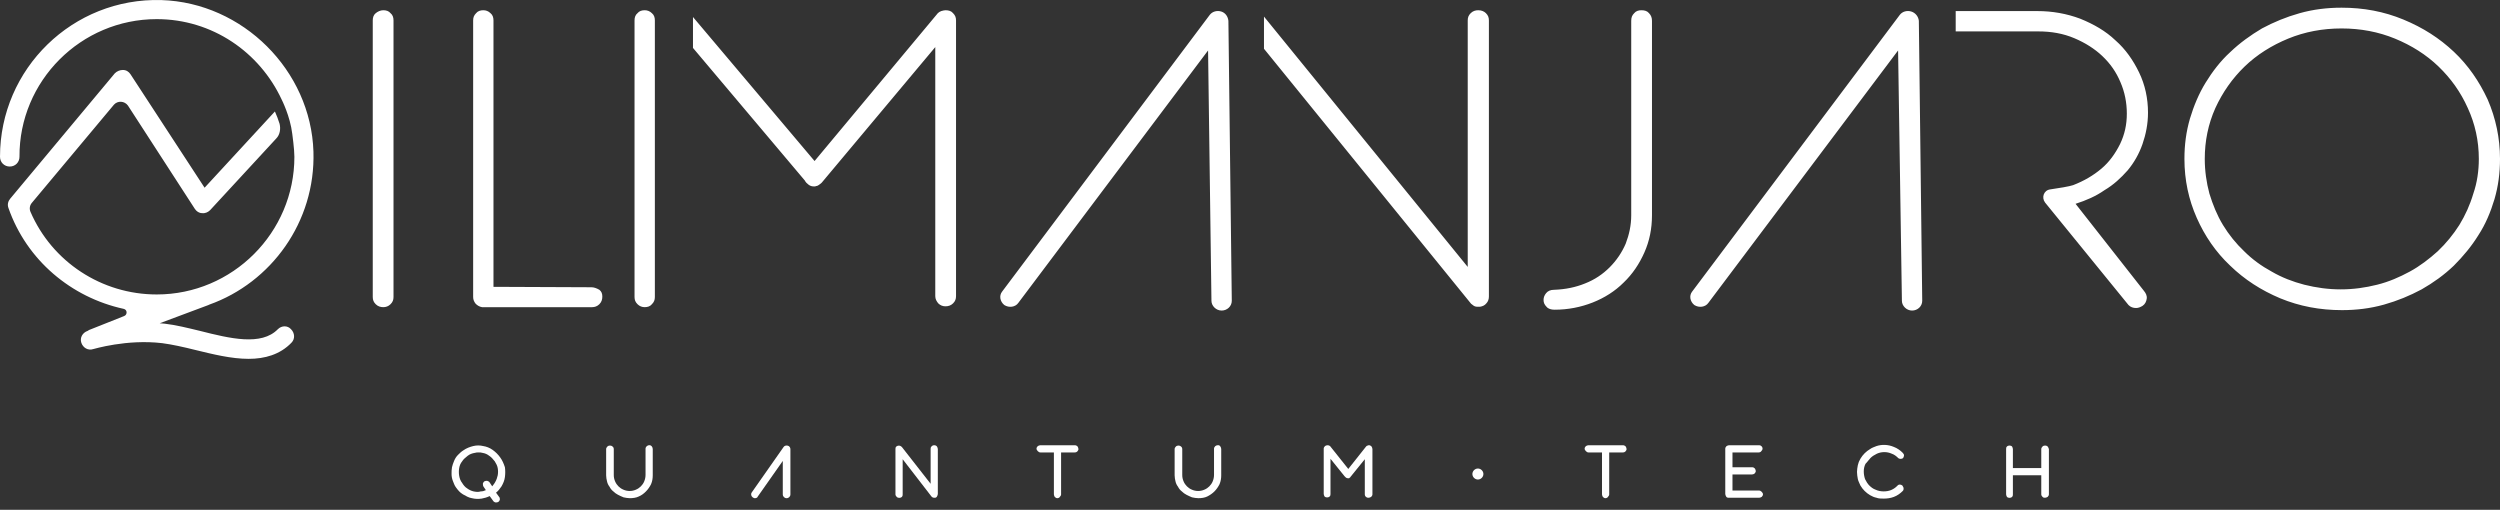 <svg xmlns="http://www.w3.org/2000/svg" width="255" height="52" viewBox="0 0 255 52" fill="none"><rect x="0" y="0" width="255" height="52" fill="#333333" stroke="none"/><path d="M39.836 1.346C40.052 1.519 40.138 1.778 40.138 2.081V30.294C40.138 30.596 40.052 30.812 39.836 31.028C39.62 31.244 39.36 31.331 39.101 31.331C38.799 31.331 38.539 31.244 38.323 31.028C38.107 30.812 38.021 30.596 38.021 30.294V2.081C38.021 1.778 38.107 1.519 38.323 1.346C38.539 1.173 38.799 1.044 39.101 1.044C39.404 1.044 39.663 1.13 39.836 1.346ZM60.315 29.3L50.335 29.257V2.081C50.335 1.778 50.248 1.519 50.032 1.346C49.816 1.13 49.557 1.044 49.298 1.044C48.995 1.044 48.736 1.13 48.563 1.346C48.347 1.562 48.261 1.778 48.261 2.081V30.294C48.261 30.553 48.347 30.769 48.52 30.985C48.693 31.158 48.909 31.288 49.168 31.331H60.402C60.661 31.331 60.92 31.244 61.136 31.028C61.352 30.812 61.438 30.553 61.438 30.251C61.438 29.948 61.352 29.732 61.136 29.559C60.834 29.387 60.574 29.3 60.315 29.3ZM65.759 1.044C65.457 1.044 65.197 1.13 65.025 1.346C64.808 1.519 64.722 1.778 64.722 2.081V30.294C64.722 30.596 64.808 30.812 65.025 31.028C65.241 31.244 65.5 31.331 65.759 31.331C66.061 31.331 66.321 31.244 66.494 31.028C66.71 30.812 66.796 30.596 66.796 30.294V2.081C66.796 1.778 66.71 1.519 66.494 1.346C66.278 1.13 66.018 1.044 65.759 1.044ZM167.422 1.044C167.12 1.044 166.86 1.13 166.688 1.346C166.472 1.562 166.385 1.778 166.385 2.124V21.955C166.385 22.992 166.169 23.943 165.823 24.85C165.435 25.757 164.873 26.578 164.182 27.27C163.49 27.961 162.669 28.523 161.676 28.911C160.725 29.3 159.688 29.516 158.522 29.559C158.133 29.559 157.874 29.689 157.701 29.905C157.528 30.121 157.442 30.337 157.442 30.596C157.442 30.856 157.528 31.072 157.744 31.288C157.917 31.504 158.219 31.59 158.565 31.59C159.947 31.59 161.244 31.331 162.453 30.856C163.663 30.38 164.743 29.689 165.607 28.825C166.515 27.961 167.206 26.924 167.725 25.757C168.243 24.591 168.502 23.338 168.502 21.955V2.124C168.502 1.821 168.416 1.562 168.2 1.346C168.027 1.13 167.768 1.044 167.422 1.044ZM255 16.209C255 17.635 254.827 18.974 254.438 20.313C254.049 21.61 253.531 22.863 252.797 23.986C252.105 25.109 251.241 26.146 250.291 27.097C249.297 28.047 248.217 28.825 247.007 29.516C245.797 30.164 244.544 30.683 243.162 31.072C241.779 31.46 240.353 31.633 238.884 31.633C236.638 31.633 234.564 31.244 232.576 30.424C230.632 29.603 228.947 28.523 227.478 27.097C226.009 25.714 224.886 24.072 224.065 22.215C223.244 20.357 222.812 18.369 222.812 16.209C222.812 14.783 222.985 13.444 223.373 12.104C223.762 10.808 224.281 9.555 224.972 8.432C225.663 7.309 226.484 6.228 227.478 5.321C228.472 4.371 229.552 3.593 230.718 2.902C231.928 2.253 233.181 1.735 234.564 1.346C235.946 0.957 237.372 0.784 238.841 0.784C241.088 0.784 243.162 1.173 245.149 1.994C247.137 2.815 248.822 3.895 250.291 5.278C251.76 6.66 252.883 8.302 253.747 10.16C254.568 12.061 255 14.092 255 16.209ZM252.84 16.209C252.84 14.351 252.451 12.623 251.716 11.024C250.982 9.382 249.988 8 248.735 6.79C247.482 5.58 245.97 4.63 244.285 3.938C242.6 3.247 240.785 2.902 238.841 2.902C236.897 2.902 235.082 3.247 233.397 3.938C231.712 4.63 230.2 5.58 228.947 6.79C227.694 8 226.7 9.426 225.966 11.024C225.231 12.666 224.886 14.394 224.886 16.209C224.886 17.419 225.058 18.628 225.361 19.752C225.707 20.875 226.139 21.955 226.743 22.949C227.348 23.943 228.083 24.85 228.904 25.628C229.725 26.449 230.675 27.14 231.712 27.702C232.749 28.306 233.872 28.738 235.039 29.041C236.249 29.343 237.458 29.516 238.755 29.516C240.051 29.516 241.261 29.343 242.47 29.041C243.68 28.738 244.76 28.263 245.797 27.702C246.834 27.14 247.785 26.405 248.649 25.628C249.513 24.807 250.247 23.899 250.852 22.949C251.457 21.955 251.932 20.918 252.278 19.752C252.667 18.628 252.84 17.419 252.84 16.209ZM124.562 1.173C124.13 1.044 123.655 1.173 123.395 1.519L102.225 29.732C101.879 30.164 102.009 30.769 102.441 31.115C102.916 31.417 103.564 31.331 103.866 30.899L123.223 5.148L123.568 30.683C123.568 31.201 124.044 31.677 124.605 31.677C125.167 31.677 125.642 31.244 125.642 30.683L125.297 2.124C125.253 1.692 124.994 1.303 124.562 1.173ZM194.944 1.173C194.512 1.044 194.037 1.173 193.778 1.519L172.607 29.732C172.261 30.164 172.391 30.769 172.823 31.115C173.298 31.417 173.946 31.331 174.249 30.899L193.605 5.148L193.994 30.683C193.994 31.201 194.469 31.677 195.03 31.677C195.592 31.677 196.067 31.244 196.067 30.683L195.722 2.124C195.679 1.692 195.376 1.303 194.944 1.173ZM217.022 17.375C217.67 16.598 218.189 15.69 218.534 14.697C218.88 13.703 219.096 12.623 219.096 11.499C219.096 10.03 218.794 8.648 218.189 7.395C217.584 6.142 216.806 5.019 215.769 4.111C214.775 3.161 213.566 2.469 212.183 1.908C210.801 1.389 209.332 1.13 207.819 1.13H199.481V3.204H203.758H207.906C209.245 3.204 210.455 3.42 211.578 3.895C212.702 4.371 213.652 4.975 214.43 5.71C215.251 6.488 215.856 7.352 216.288 8.389C216.72 9.382 216.936 10.463 216.936 11.586C216.936 12.709 216.72 13.703 216.244 14.697C215.769 15.647 215.164 16.511 214.343 17.203C213.523 17.894 212.572 18.456 211.449 18.888C211.06 19.017 210.023 19.19 209.116 19.32C208.467 19.406 208.208 20.141 208.597 20.659L217.109 31.115C217.325 31.331 217.584 31.417 217.886 31.417C218.102 31.417 218.318 31.331 218.534 31.201C218.794 31.028 218.923 30.769 218.966 30.467C219.01 30.164 218.88 29.905 218.664 29.646L211.708 20.789C212.788 20.443 213.782 20.011 214.646 19.406C215.596 18.844 216.331 18.153 217.022 17.375ZM150.788 1.044C150.485 1.044 150.226 1.13 150.01 1.346C149.794 1.562 149.708 1.778 149.708 2.081V27.226L128.926 1.692V4.975L150.053 30.985L150.226 31.115C150.356 31.244 150.529 31.288 150.701 31.288H150.961C151.22 31.244 151.436 31.158 151.609 30.942C151.782 30.769 151.868 30.51 151.868 30.251V2.081C151.868 1.778 151.782 1.562 151.566 1.346C151.393 1.173 151.134 1.044 150.788 1.044ZM96.435 1.044C96.305 1.044 96.176 1.087 96.003 1.13C95.873 1.173 95.744 1.26 95.657 1.346L83.085 16.425L70.684 1.735V4.889L82.091 18.412C82.177 18.585 82.307 18.715 82.48 18.844C82.653 18.974 82.825 19.017 83.041 19.017C83.128 19.017 83.171 19.017 83.257 18.974C83.344 18.974 83.43 18.931 83.56 18.844L83.603 18.801C83.689 18.758 83.776 18.672 83.819 18.628L95.398 4.803V30.207C95.398 30.51 95.528 30.726 95.701 30.942C95.917 31.158 96.176 31.244 96.435 31.244C96.737 31.244 96.997 31.158 97.213 30.942C97.429 30.726 97.515 30.51 97.515 30.207V2.081C97.515 1.778 97.429 1.562 97.213 1.346C97.04 1.13 96.781 1.044 96.435 1.044ZM28.343 33.578C26.658 35.306 23.461 34.528 20.393 33.75C19.14 33.448 17.93 33.145 16.807 33.016C16.634 33.016 16.461 32.973 16.288 32.973L21.257 31.115C21.3 31.115 21.3 31.072 21.344 31.072C27.652 28.825 32.188 22.646 31.972 15.474C31.713 7.179 24.757 0.266 16.461 0.007C7.431 -0.253 0 7.006 0 15.993C0 16.555 0.432 16.987 0.994 16.987C1.555 16.987 1.987 16.555 1.987 15.993C1.944 8.259 8.252 1.951 15.986 1.951C21.646 1.951 26.485 5.321 28.732 10.16C28.732 10.16 29.596 11.845 29.812 13.66C29.812 13.66 30.028 15.215 30.028 15.993C30.028 23.727 23.72 30.035 15.986 30.035C10.369 30.035 5.314 26.708 3.111 21.61C2.981 21.307 3.024 20.962 3.24 20.702L11.622 10.678C12.011 10.246 12.703 10.29 13.048 10.765L19.875 21.307C20.047 21.566 20.307 21.739 20.609 21.739C20.912 21.782 21.214 21.653 21.43 21.437L28.17 14.135C28.559 13.746 28.645 13.141 28.516 12.623C28.386 12.191 28.213 11.759 28.041 11.37L20.868 19.147L13.307 7.568C13.134 7.309 12.875 7.136 12.53 7.136C12.227 7.136 11.925 7.265 11.709 7.481L1.037 20.27C0.821 20.529 0.734 20.875 0.864 21.221C2.722 26.535 7.259 30.337 12.616 31.504C13.005 31.59 13.005 32.109 12.659 32.238L9.073 33.664C9.073 33.664 9.03 33.664 9.03 33.707C8.987 33.707 8.944 33.75 8.944 33.75C8.425 33.923 8.123 34.442 8.295 34.96C8.468 35.479 8.987 35.781 9.505 35.608C9.548 35.608 12.918 34.571 16.548 35.003C17.541 35.133 18.708 35.392 19.918 35.695C21.689 36.127 23.59 36.602 25.362 36.602C27.004 36.602 28.559 36.17 29.726 34.96C30.114 34.571 30.071 33.966 29.682 33.578C29.337 33.189 28.732 33.189 28.343 33.578Z" fill="white"></path><path d="M51.027 46.667C50.811 46.364 50.552 46.105 50.249 45.889C49.947 45.673 49.602 45.544 49.299 45.5C48.953 45.414 48.608 45.414 48.262 45.5C47.916 45.587 47.571 45.716 47.268 45.932C47.052 46.062 46.88 46.235 46.707 46.408C46.534 46.581 46.404 46.797 46.318 47.013C46.231 47.229 46.145 47.445 46.102 47.661C46.059 47.877 46.059 48.136 46.059 48.352C46.059 48.568 46.102 48.827 46.188 49.043C46.275 49.259 46.361 49.519 46.491 49.691C46.707 49.994 46.923 50.253 47.225 50.426C47.528 50.599 47.83 50.771 48.133 50.815C48.478 50.901 48.781 50.901 49.126 50.858C49.385 50.815 49.688 50.728 49.947 50.599L50.293 51.074C50.336 51.16 50.422 51.203 50.509 51.247C50.552 51.247 50.552 51.247 50.595 51.247C50.682 51.247 50.725 51.247 50.811 51.203C50.898 51.16 50.941 51.074 50.984 50.987C50.984 50.901 50.984 50.771 50.941 50.728L50.595 50.253C50.811 50.08 50.984 49.864 51.157 49.605C51.33 49.303 51.459 49 51.502 48.654C51.546 48.309 51.546 48.006 51.502 47.661C51.373 47.272 51.243 46.969 51.027 46.667ZM48.305 50.123C48.089 50.08 47.83 49.95 47.657 49.821C47.441 49.691 47.268 49.475 47.139 49.259C46.966 49.043 46.88 48.784 46.836 48.525C46.793 48.266 46.793 48.006 46.836 47.747C46.88 47.488 46.966 47.272 47.139 47.056C47.268 46.84 47.484 46.667 47.7 46.494C47.916 46.321 48.176 46.235 48.435 46.192C48.565 46.148 48.694 46.148 48.824 46.148C48.953 46.148 49.083 46.148 49.213 46.192C49.472 46.235 49.688 46.321 49.904 46.494C50.12 46.624 50.293 46.84 50.466 47.056C50.595 47.272 50.725 47.488 50.768 47.747C50.811 48.006 50.811 48.222 50.768 48.481C50.725 48.698 50.638 48.957 50.509 49.173C50.422 49.346 50.293 49.475 50.206 49.605L49.947 49.216C49.904 49.13 49.818 49.086 49.688 49.043C49.602 49.043 49.515 49.043 49.429 49.086C49.342 49.13 49.299 49.216 49.256 49.303C49.256 49.389 49.256 49.519 49.299 49.605L49.558 49.994C49.385 50.08 49.213 50.123 49.04 50.123C48.781 50.21 48.521 50.167 48.305 50.123Z" fill="white"></path><path d="M65.975 45.501C65.888 45.587 65.845 45.673 65.845 45.76V48.439C65.845 48.655 65.802 48.871 65.716 49.087C65.629 49.303 65.5 49.475 65.37 49.605C65.24 49.735 65.068 49.864 64.852 49.951C64.463 50.124 63.987 50.124 63.599 49.951C63.383 49.864 63.21 49.735 63.08 49.605C62.95 49.475 62.821 49.303 62.734 49.087C62.648 48.871 62.605 48.698 62.605 48.439V45.803C62.605 45.717 62.562 45.587 62.475 45.544C62.346 45.414 62.086 45.414 61.957 45.544C61.87 45.63 61.827 45.717 61.827 45.803V48.482C61.827 48.698 61.87 48.914 61.914 49.087C61.957 49.303 62.043 49.475 62.173 49.648C62.259 49.821 62.389 49.994 62.562 50.124C62.691 50.253 62.864 50.383 63.037 50.469C63.21 50.556 63.383 50.642 63.599 50.728C63.815 50.772 64.031 50.815 64.247 50.815C64.549 50.815 64.895 50.772 65.154 50.642C65.456 50.513 65.672 50.34 65.888 50.124C66.105 49.908 66.277 49.648 66.407 49.389C66.537 49.087 66.58 48.784 66.58 48.482V45.803C66.58 45.717 66.537 45.587 66.493 45.544C66.364 45.371 66.148 45.371 65.975 45.501Z" fill="white"></path><path d="M95.01 45.544C94.924 45.63 94.924 45.717 94.924 45.803V49.346L91.986 45.587C91.813 45.414 91.597 45.414 91.424 45.544C91.337 45.63 91.337 45.717 91.337 45.803V50.426C91.337 50.512 91.381 50.599 91.467 50.685C91.597 50.815 91.856 50.815 91.986 50.685C92.072 50.599 92.072 50.512 92.072 50.426V46.84L95.01 50.642L95.053 50.685C95.096 50.728 95.183 50.772 95.269 50.772C95.269 50.772 95.312 50.772 95.356 50.772C95.442 50.772 95.528 50.728 95.572 50.642C95.615 50.556 95.658 50.469 95.658 50.383V45.803C95.658 45.717 95.615 45.63 95.572 45.544C95.442 45.371 95.139 45.371 95.01 45.544Z" fill="white"></path><path d="M109.614 45.414H106.114C106.028 45.414 105.941 45.457 105.855 45.501C105.768 45.587 105.725 45.673 105.725 45.76C105.725 45.846 105.768 45.932 105.855 46.019C105.941 46.105 106.028 46.149 106.114 46.149H107.497V50.426C107.497 50.512 107.54 50.599 107.583 50.685C107.669 50.772 107.756 50.815 107.842 50.815C107.929 50.815 108.058 50.772 108.101 50.685C108.188 50.599 108.231 50.512 108.231 50.426V46.149H109.614C109.743 46.149 109.83 46.105 109.873 46.062C109.959 45.976 110.002 45.889 110.002 45.803C110.002 45.717 109.959 45.63 109.916 45.544C109.83 45.457 109.743 45.414 109.614 45.414Z" fill="white"></path><path d="M123.96 45.501C123.873 45.587 123.83 45.673 123.83 45.76V48.439C123.83 48.655 123.787 48.871 123.701 49.087C123.614 49.303 123.485 49.475 123.355 49.605C123.225 49.735 123.052 49.864 122.836 49.951C122.448 50.124 121.972 50.124 121.583 49.951C121.367 49.864 121.195 49.735 121.065 49.605C120.935 49.475 120.806 49.303 120.719 49.087C120.633 48.871 120.59 48.698 120.59 48.439V45.803C120.59 45.717 120.547 45.587 120.46 45.544C120.33 45.414 120.071 45.414 119.942 45.544C119.855 45.63 119.812 45.717 119.812 45.803V48.482C119.812 48.698 119.855 48.914 119.898 49.087C119.942 49.303 120.028 49.475 120.158 49.648C120.244 49.821 120.374 49.994 120.547 50.124C120.676 50.253 120.849 50.383 121.022 50.469C121.195 50.556 121.367 50.642 121.583 50.728C121.799 50.772 122.016 50.815 122.232 50.815C122.534 50.815 122.88 50.772 123.139 50.642C123.398 50.513 123.657 50.34 123.873 50.124C124.089 49.908 124.262 49.648 124.392 49.389C124.521 49.087 124.565 48.784 124.565 48.482V45.803C124.565 45.717 124.521 45.587 124.478 45.544C124.392 45.371 124.133 45.371 123.96 45.501Z" fill="white"></path><path d="M139.469 45.457C139.426 45.457 139.383 45.5 139.34 45.544L137.525 47.833L135.667 45.5C135.624 45.457 135.581 45.457 135.581 45.457C135.538 45.457 135.494 45.414 135.494 45.414H135.408C135.321 45.414 135.192 45.457 135.149 45.5C135.062 45.587 135.019 45.673 135.019 45.76V50.383C135.019 50.469 135.062 50.555 135.105 50.642C135.235 50.771 135.494 50.771 135.624 50.642C135.71 50.555 135.71 50.469 135.71 50.383V46.796L137.136 48.568C137.179 48.611 137.223 48.654 137.266 48.697C137.309 48.741 137.395 48.784 137.482 48.784C137.482 48.784 137.525 48.784 137.568 48.784C137.611 48.784 137.611 48.784 137.655 48.741L137.698 48.697C137.741 48.697 137.741 48.654 137.741 48.654L139.21 46.84V50.426C139.21 50.512 139.253 50.642 139.34 50.685C139.426 50.771 139.512 50.771 139.599 50.771C139.685 50.771 139.772 50.728 139.858 50.685C139.944 50.599 139.988 50.512 139.988 50.426V45.803C139.988 45.716 139.944 45.63 139.901 45.544C139.772 45.414 139.642 45.371 139.469 45.457Z" fill="white"></path><path d="M165.521 45.414H162.022C161.935 45.414 161.849 45.457 161.762 45.501C161.676 45.587 161.633 45.673 161.633 45.76C161.633 45.846 161.676 45.932 161.762 46.019C161.849 46.105 161.935 46.149 162.022 46.149H163.404V50.426C163.404 50.512 163.447 50.599 163.491 50.685C163.577 50.772 163.663 50.815 163.75 50.815C163.836 50.815 163.966 50.772 164.009 50.685C164.096 50.599 164.139 50.512 164.139 50.426V46.149H165.521C165.651 46.149 165.737 46.105 165.781 46.062C165.867 45.976 165.91 45.889 165.91 45.803C165.91 45.717 165.867 45.63 165.824 45.544C165.737 45.457 165.651 45.414 165.521 45.414Z" fill="white"></path><path d="M179.391 46.149C179.478 46.149 179.607 46.105 179.651 46.019C179.737 45.932 179.78 45.846 179.78 45.76C179.78 45.673 179.737 45.544 179.651 45.501C179.564 45.414 179.478 45.414 179.391 45.414H176.367C176.28 45.414 176.194 45.457 176.108 45.501C176.021 45.587 175.978 45.673 175.978 45.76V50.383C175.978 50.469 176.021 50.556 176.064 50.642C176.108 50.728 176.194 50.772 176.324 50.772C176.324 50.772 176.324 50.772 176.367 50.772H179.434C179.521 50.772 179.607 50.728 179.694 50.685C179.78 50.599 179.823 50.512 179.823 50.426C179.823 50.34 179.78 50.253 179.694 50.167C179.607 50.08 179.521 50.037 179.434 50.037H176.713V48.395H178.7C178.786 48.395 178.916 48.352 178.959 48.309C179.046 48.222 179.089 48.136 179.089 48.05C179.089 47.963 179.046 47.877 179.002 47.79C178.916 47.704 178.83 47.661 178.743 47.661H176.713V46.149H179.391Z" fill="white"></path><path d="M190.797 46.709C190.969 46.536 191.186 46.407 191.445 46.277C191.92 46.061 192.482 46.061 192.957 46.277C193.216 46.364 193.432 46.536 193.605 46.709C193.735 46.839 193.994 46.839 194.123 46.709C194.167 46.623 194.21 46.536 194.21 46.45C194.21 46.364 194.167 46.277 194.08 46.191C193.821 45.931 193.519 45.715 193.173 45.586C192.568 45.327 191.92 45.327 191.402 45.499C191.185 45.586 190.926 45.672 190.753 45.802C190.537 45.931 190.365 46.061 190.192 46.234C190.019 46.407 189.889 46.58 189.76 46.795C189.63 47.012 189.544 47.228 189.5 47.444C189.457 47.66 189.414 47.919 189.414 48.135C189.414 48.394 189.457 48.61 189.5 48.869C189.544 49.085 189.673 49.301 189.76 49.517C189.889 49.733 190.019 49.906 190.192 50.079C190.365 50.252 190.537 50.382 190.753 50.511C190.969 50.641 191.185 50.727 191.402 50.77C191.618 50.857 191.877 50.857 192.136 50.857C192.482 50.857 192.827 50.814 193.173 50.684C193.519 50.554 193.821 50.338 194.08 50.079C194.167 49.993 194.167 49.906 194.167 49.82C194.167 49.733 194.123 49.647 194.037 49.517C193.864 49.388 193.648 49.388 193.519 49.561C193.303 49.777 193.087 49.906 192.871 49.993C192.654 50.079 192.395 50.122 192.136 50.122C191.877 50.122 191.574 50.079 191.315 49.95C191.056 49.863 190.84 49.69 190.667 49.517C190.494 49.345 190.365 49.129 190.235 48.869C190.149 48.61 190.105 48.351 190.105 48.092C190.105 47.833 190.149 47.573 190.278 47.314C190.494 47.098 190.624 46.882 190.797 46.709Z" fill="white"></path><path d="M208.858 45.542C208.729 45.413 208.469 45.413 208.34 45.542C208.253 45.629 208.21 45.715 208.21 45.802V47.746H205.315V45.802C205.315 45.715 205.272 45.629 205.229 45.542C205.099 45.413 204.84 45.413 204.71 45.542C204.624 45.629 204.624 45.715 204.624 45.802V50.425C204.624 50.511 204.667 50.598 204.71 50.684C204.84 50.814 205.099 50.814 205.229 50.684C205.315 50.598 205.315 50.511 205.315 50.425V48.48H208.21V50.425C208.21 50.511 208.253 50.598 208.34 50.684C208.426 50.77 208.513 50.77 208.599 50.77C208.685 50.77 208.772 50.727 208.858 50.684C208.945 50.598 208.988 50.511 208.988 50.425V45.802C208.945 45.672 208.901 45.586 208.858 45.542Z" fill="white"></path><path d="M150.746 47.789C150.443 47.789 150.184 48.048 150.184 48.351C150.184 48.653 150.443 48.912 150.746 48.912C151.048 48.912 151.307 48.653 151.307 48.351C151.307 48.048 151.048 47.789 150.746 47.789Z" fill="white"></path><path d="M76.993 50.817C76.906 50.817 76.863 50.774 76.776 50.731C76.604 50.601 76.561 50.385 76.69 50.212L79.93 45.589C80.017 45.46 80.19 45.416 80.363 45.46C80.535 45.503 80.622 45.676 80.622 45.805V50.428C80.622 50.644 80.449 50.817 80.233 50.817C80.017 50.817 79.844 50.644 79.844 50.428V47.015L77.295 50.644C77.252 50.774 77.122 50.817 76.993 50.817Z" fill="white"></path></svg>